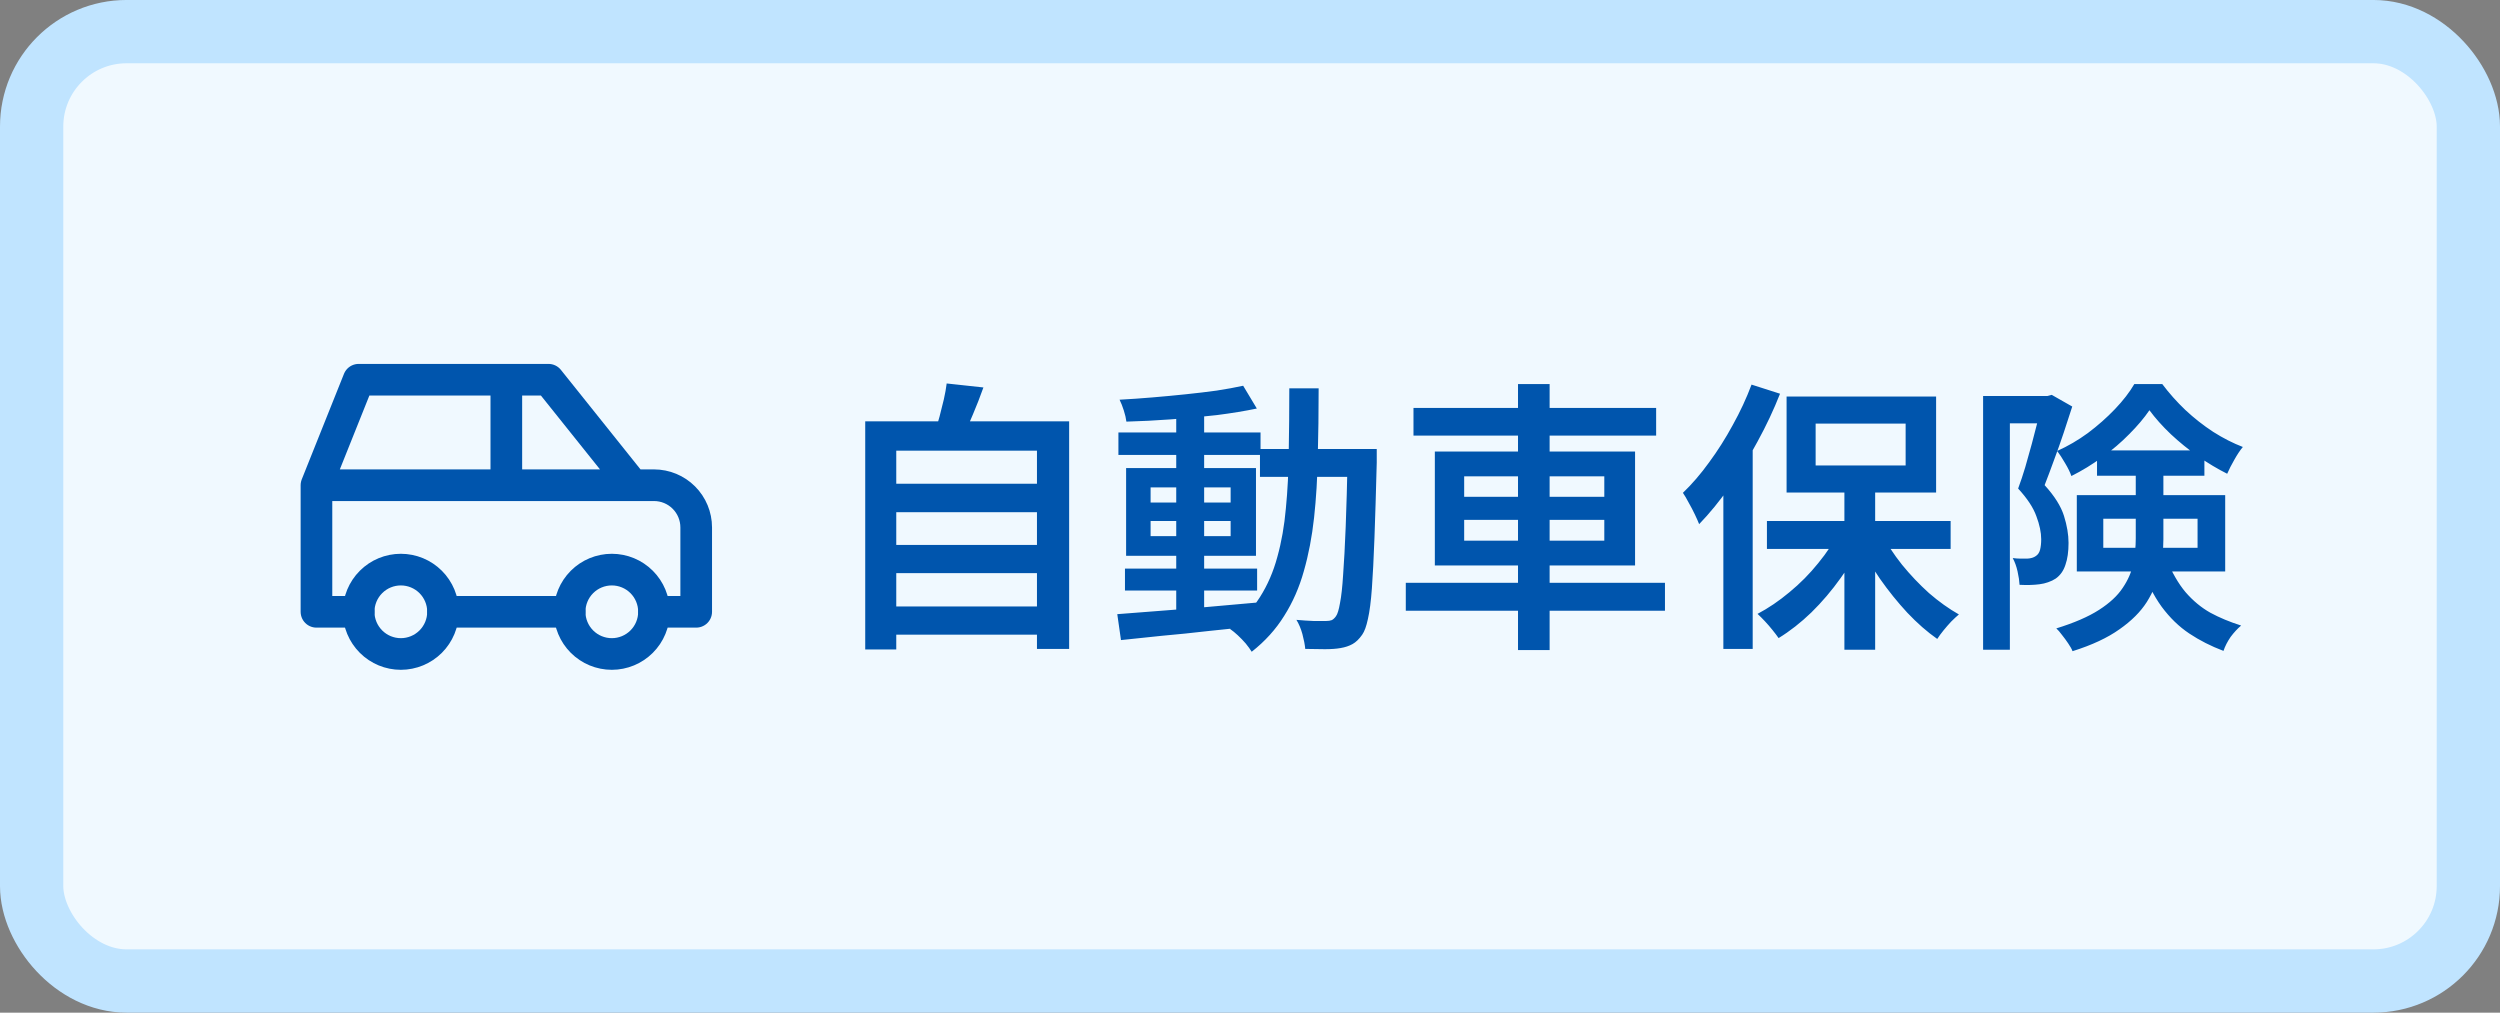 <svg width="158" height="64" viewBox="0 0 158 64" fill="none" xmlns="http://www.w3.org/2000/svg">
<rect x="0" y="0" width="158" height="64" fill="#808080" stroke="none"/>
<rect x="2" y="1.999" width="154" height="60" rx="6" fill="#F0F9FF"/>
<rect x="2" y="1.999" width="154" height="60" rx="6" stroke="#C0E4FF" stroke-width="4"/>
<g clip-path="url(#clip0_4977_16178)">
<path d="M22.666 38.666C22.666 39.373 22.948 40.051 23.448 40.551C23.948 41.051 24.626 41.332 25.333 41.332C26.04 41.332 26.719 41.051 27.219 40.551C27.719 40.051 28 39.373 28 38.666C28 37.958 27.719 37.28 27.219 36.78C26.719 36.28 26.04 35.999 25.333 35.999C24.626 35.999 23.948 36.28 23.448 36.78C22.948 37.28 22.666 37.958 22.666 38.666Z" stroke="#0055AD" stroke-width="2" stroke-linecap="round" stroke-linejoin="round"/>
<path d="M36 38.666C36 39.373 36.281 40.051 36.781 40.551C37.281 41.051 37.959 41.332 38.667 41.332C39.374 41.332 40.052 41.051 40.552 40.551C41.052 40.051 41.333 39.373 41.333 38.666C41.333 37.958 41.052 37.28 40.552 36.78C40.052 36.28 39.374 35.999 38.667 35.999C37.959 35.999 37.281 36.28 36.781 36.78C36.281 37.28 36 37.958 36 38.666Z" stroke="#0055AD" stroke-width="2" stroke-linecap="round" stroke-linejoin="round"/>
<path d="M22.667 38.666H20V30.666M20 30.666L22.667 23.999H34.667L40 30.666M20 30.666H40M40 30.666H41.333C42.041 30.666 42.719 30.947 43.219 31.447C43.719 31.947 44 32.625 44 33.332V38.666H41.333M36 38.666H28M32 30.666V23.999" stroke="#0055AD" stroke-width="2" stroke-linecap="round" stroke-linejoin="round"/>
</g>
<path d="M55.996 30.571H65.968V32.371H55.996V30.571ZM55.996 34.441H65.968V36.223H55.996V34.441ZM55.996 38.329H65.968V40.111H55.996V38.329ZM54.682 26.629H67.57V41.011H65.536V28.483H56.644V41.047H54.682V26.629ZM59.83 24.235L62.152 24.487C61.948 25.063 61.726 25.633 61.486 26.197C61.258 26.749 61.042 27.229 60.838 27.637L59.074 27.313C59.182 27.013 59.284 26.683 59.38 26.323C59.476 25.963 59.566 25.603 59.65 25.243C59.734 24.871 59.794 24.535 59.83 24.235ZM71.098 35.935H79.45V37.321H71.098V35.935ZM70.684 27.331H79.666V28.753H70.684V27.331ZM74.338 25.963H76.102V38.959H74.338V25.963ZM70.612 38.815C71.356 38.755 72.208 38.689 73.168 38.617C74.14 38.545 75.166 38.461 76.246 38.365C77.338 38.269 78.418 38.173 79.486 38.077L79.504 39.553C78.484 39.661 77.452 39.769 76.408 39.877C75.376 39.997 74.38 40.099 73.42 40.183C72.472 40.279 71.614 40.369 70.846 40.453L70.612 38.815ZM72.718 32.929V33.883H77.776V32.929H72.718ZM72.718 30.805V31.759H77.776V30.805H72.718ZM71.17 29.581H79.378V35.125H71.17V29.581ZM78.568 24.379L79.432 25.819C78.688 25.975 77.848 26.113 76.912 26.233C75.976 26.341 75.01 26.431 74.014 26.503C73.03 26.575 72.088 26.623 71.188 26.647C71.164 26.443 71.11 26.209 71.026 25.945C70.942 25.681 70.852 25.453 70.756 25.261C71.428 25.225 72.118 25.177 72.826 25.117C73.546 25.057 74.248 24.991 74.932 24.919C75.628 24.847 76.282 24.769 76.894 24.685C77.518 24.589 78.076 24.487 78.568 24.379ZM79.63 28.375H85.948V30.139H79.63V28.375ZM85.174 28.375H87.01C87.01 28.375 87.01 28.435 87.01 28.555C87.01 28.663 87.01 28.783 87.01 28.915C87.01 29.047 87.01 29.155 87.01 29.239C86.962 31.111 86.914 32.695 86.866 33.991C86.818 35.287 86.764 36.349 86.704 37.177C86.644 38.005 86.56 38.653 86.452 39.121C86.356 39.577 86.236 39.907 86.092 40.111C85.9 40.387 85.696 40.585 85.48 40.705C85.264 40.825 85.012 40.909 84.724 40.957C84.46 41.005 84.13 41.029 83.734 41.029C83.338 41.029 82.924 41.023 82.492 41.011C82.468 40.747 82.408 40.435 82.312 40.075C82.216 39.727 82.09 39.427 81.934 39.175C82.342 39.211 82.708 39.235 83.032 39.247C83.368 39.247 83.626 39.247 83.806 39.247C83.95 39.247 84.07 39.229 84.166 39.193C84.262 39.145 84.352 39.061 84.436 38.941C84.532 38.809 84.616 38.533 84.688 38.113C84.772 37.693 84.838 37.093 84.886 36.313C84.946 35.521 85 34.513 85.048 33.289C85.096 32.053 85.138 30.553 85.174 28.789V28.375ZM81.484 24.541H83.338C83.338 26.041 83.32 27.475 83.284 28.843C83.26 30.211 83.182 31.501 83.05 32.713C82.918 33.925 82.702 35.053 82.402 36.097C82.114 37.129 81.7 38.071 81.16 38.923C80.632 39.775 79.948 40.531 79.108 41.191C79.012 41.035 78.886 40.861 78.73 40.669C78.574 40.489 78.406 40.315 78.226 40.147C78.058 39.991 77.896 39.859 77.74 39.751C78.52 39.163 79.15 38.491 79.63 37.735C80.11 36.979 80.476 36.133 80.728 35.197C80.992 34.249 81.172 33.223 81.268 32.119C81.376 31.015 81.436 29.833 81.448 28.573C81.472 27.301 81.484 25.957 81.484 24.541ZM89.332 25.783H104.668V27.529H89.332V25.783ZM88.846 36.835H105.226V38.599H88.846V36.835ZM95.938 24.271H97.936V41.083H95.938V24.271ZM92.536 32.857V34.171H101.392V32.857H92.536ZM92.536 30.103V31.399H101.392V30.103H92.536ZM90.682 28.537H103.336V35.737H90.682V28.537ZM116.566 30.571H118.51V41.065H116.566V30.571ZM111.67 32.929H123.28V34.693H111.67V32.929ZM118.906 33.703C119.254 34.375 119.686 35.035 120.202 35.683C120.73 36.331 121.3 36.931 121.912 37.483C122.536 38.023 123.166 38.473 123.802 38.833C123.658 38.953 123.496 39.103 123.316 39.283C123.148 39.463 122.986 39.649 122.83 39.841C122.674 40.033 122.542 40.213 122.434 40.381C121.798 39.937 121.168 39.385 120.544 38.725C119.932 38.065 119.356 37.351 118.816 36.583C118.288 35.815 117.832 35.029 117.448 34.225L118.906 33.703ZM116.26 33.541L117.79 34.081C117.394 34.921 116.908 35.737 116.332 36.529C115.768 37.321 115.15 38.047 114.478 38.707C113.806 39.355 113.116 39.895 112.408 40.327C112.3 40.171 112.168 39.997 112.012 39.805C111.868 39.625 111.712 39.445 111.544 39.265C111.376 39.085 111.22 38.929 111.076 38.797C111.76 38.437 112.432 37.981 113.092 37.429C113.764 36.877 114.37 36.265 114.91 35.593C115.462 34.921 115.912 34.237 116.26 33.541ZM114.748 26.773V29.419H120.436V26.773H114.748ZM112.912 25.063H122.362V31.129H112.912V25.063ZM110.698 24.307L112.498 24.883C112.102 25.891 111.628 26.899 111.076 27.907C110.536 28.915 109.948 29.869 109.312 30.769C108.688 31.657 108.046 32.443 107.386 33.127C107.326 32.971 107.236 32.767 107.116 32.515C106.996 32.263 106.864 32.011 106.72 31.759C106.588 31.507 106.468 31.303 106.36 31.147C106.936 30.595 107.488 29.953 108.016 29.221C108.556 28.489 109.054 27.703 109.51 26.863C109.978 26.023 110.374 25.171 110.698 24.307ZM108.916 29.185L110.752 27.349L110.77 27.367V41.011H108.916V29.185ZM125.332 25.027H129.652V26.755H127.024V41.065H125.332V25.027ZM129.076 25.027H129.4L129.67 24.955L130.966 25.693C130.798 26.209 130.618 26.761 130.426 27.349C130.234 27.925 130.03 28.501 129.814 29.077C129.61 29.641 129.412 30.169 129.22 30.661C129.844 31.345 130.252 31.993 130.444 32.605C130.636 33.217 130.732 33.787 130.732 34.315C130.732 34.867 130.666 35.329 130.534 35.701C130.414 36.073 130.21 36.361 129.922 36.565C129.778 36.661 129.616 36.739 129.436 36.799C129.268 36.859 129.088 36.901 128.896 36.925C128.536 36.973 128.116 36.985 127.636 36.961C127.624 36.721 127.582 36.439 127.51 36.115C127.438 35.791 127.336 35.509 127.204 35.269C127.384 35.293 127.552 35.305 127.708 35.305C127.864 35.305 128.002 35.305 128.122 35.305C128.35 35.293 128.53 35.239 128.662 35.143C128.794 35.059 128.884 34.927 128.932 34.747C128.98 34.555 129.004 34.333 129.004 34.081C129.004 33.649 128.902 33.163 128.698 32.623C128.506 32.083 128.122 31.501 127.546 30.877C127.702 30.457 127.852 30.007 127.996 29.527C128.14 29.035 128.278 28.543 128.41 28.051C128.542 27.559 128.662 27.097 128.77 26.665C128.89 26.233 128.992 25.873 129.076 25.585V25.027ZM132.532 28.465H139.318V30.067H132.532V28.465ZM135.844 25.927C135.508 26.419 135.082 26.923 134.566 27.439C134.062 27.955 133.492 28.441 132.856 28.897C132.232 29.353 131.584 29.749 130.912 30.085C130.828 29.845 130.696 29.575 130.516 29.275C130.336 28.963 130.168 28.705 130.012 28.501C130.684 28.201 131.332 27.823 131.956 27.367C132.58 26.899 133.15 26.395 133.666 25.855C134.182 25.315 134.59 24.787 134.89 24.271H136.654C137.086 24.847 137.572 25.393 138.112 25.909C138.664 26.425 139.252 26.887 139.876 27.295C140.5 27.691 141.124 28.009 141.748 28.249C141.568 28.465 141.388 28.735 141.208 29.059C141.028 29.371 140.878 29.665 140.758 29.941C140.158 29.641 139.546 29.275 138.922 28.843C138.31 28.411 137.734 27.943 137.194 27.439C136.666 26.935 136.216 26.431 135.844 25.927ZM132.928 32.785V34.621H138.886V32.785H132.928ZM131.254 31.291H140.632V36.115H131.254V31.291ZM134.98 29.437H136.726V34.081C136.726 34.741 136.648 35.407 136.492 36.079C136.348 36.751 136.078 37.405 135.682 38.041C135.286 38.665 134.71 39.241 133.954 39.769C133.198 40.309 132.208 40.771 130.984 41.155C130.936 41.023 130.846 40.861 130.714 40.669C130.594 40.489 130.462 40.309 130.318 40.129C130.186 39.949 130.066 39.811 129.958 39.715C131.086 39.367 131.986 38.977 132.658 38.545C133.33 38.113 133.828 37.651 134.152 37.159C134.488 36.667 134.71 36.157 134.818 35.629C134.926 35.101 134.98 34.567 134.98 34.027V29.437ZM136.888 35.269C137.26 36.169 137.674 36.889 138.13 37.429C138.598 37.969 139.12 38.401 139.696 38.725C140.272 39.037 140.92 39.307 141.64 39.535C141.412 39.727 141.19 39.967 140.974 40.255C140.77 40.555 140.62 40.849 140.524 41.137C139.732 40.837 139.012 40.471 138.364 40.039C137.716 39.607 137.134 39.043 136.618 38.347C136.102 37.639 135.646 36.727 135.25 35.611L136.888 35.269Z" fill="#0055AD"/>
<defs>
<clipPath id="clip0_4977_16178">
<rect width="32" height="32" fill="white" transform="translate(16 15.999)"/>
</clipPath>
</defs>
</svg>
